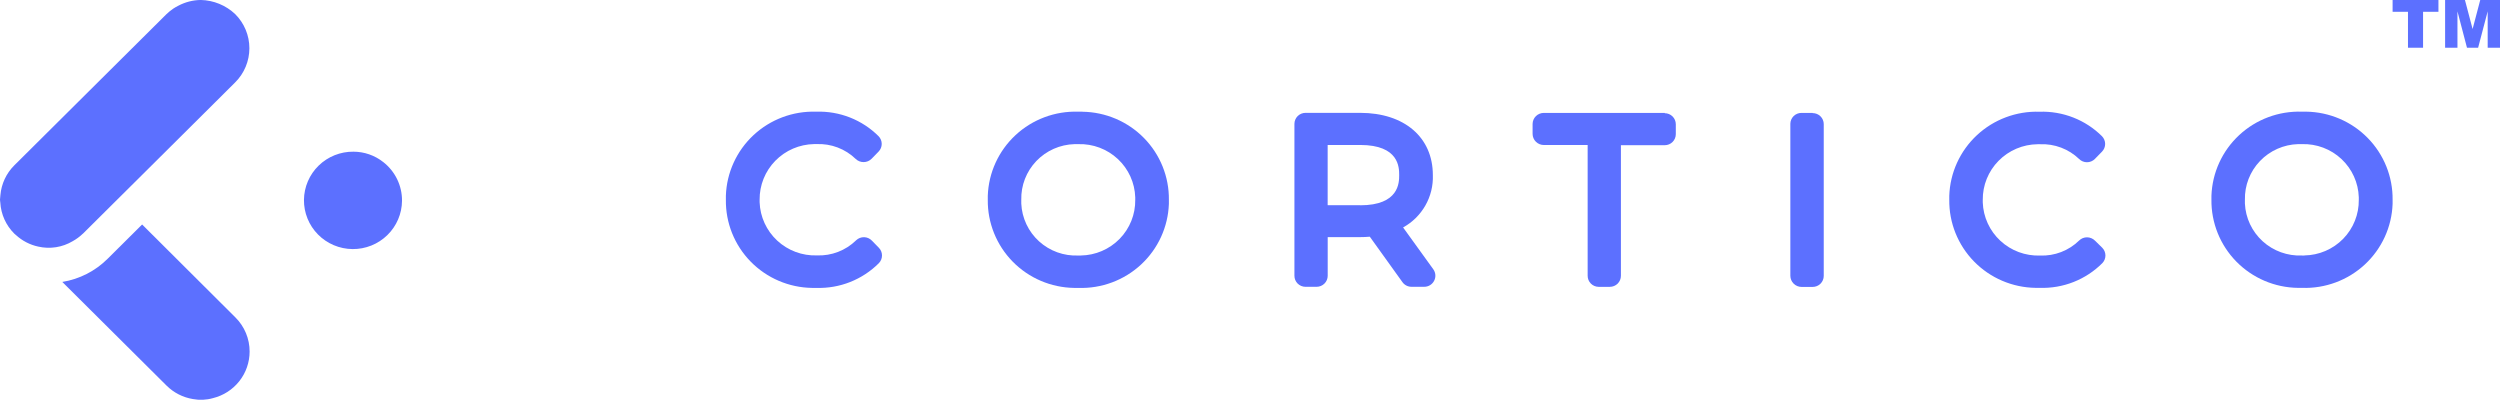 <svg width="419" height="68" viewBox="0 0 419 68" fill="none" xmlns="http://www.w3.org/2000/svg">
<g clip-path="url(#clip0_4450_12154)">
<path d="M64.214 27.148C62.798 26.034 61.047 25.426 59.241 25.422C57.063 25.4 54.965 26.238 53.409 27.753C51.853 29.267 50.966 31.334 50.944 33.499C50.933 34.571 51.135 35.635 51.538 36.63C51.941 37.625 52.537 38.531 53.293 39.297C54.048 40.063 54.948 40.673 55.941 41.093C56.933 41.513 58 41.735 59.079 41.745C60.158 41.756 61.229 41.555 62.23 41.155C63.231 40.754 64.143 40.161 64.914 39.41C65.684 38.659 66.299 37.765 66.722 36.778C67.144 35.791 67.368 34.731 67.378 33.658C67.389 32.404 67.109 31.164 66.56 30.034C66.011 28.904 65.207 27.916 64.212 27.144" fill="#5C70FF"/>
<path d="M23.819 37.625L18.055 43.353C15.994 45.418 13.329 46.783 10.44 47.252L27.932 64.644C29.126 65.823 30.659 66.605 32.32 66.879C33.439 67.093 34.594 67.041 35.69 66.727C37.443 66.295 39 65.292 40.114 63.878C41.227 62.465 41.833 60.722 41.835 58.926C41.838 57.862 41.629 56.808 41.22 55.825C40.811 54.842 40.21 53.949 39.452 53.198L23.819 37.625Z" fill="#5C70FF"/>
<path d="M13.875 39.189L19.639 33.461L23.828 29.304L36.127 17.08L39.418 13.805C40.942 12.287 41.797 10.23 41.797 8.085C41.797 5.941 40.942 3.885 39.418 2.366C37.86 0.891 35.805 0.046 33.654 -0.004C32.338 0.013 31.046 0.343 29.885 0.959C29.595 1.105 29.313 1.267 29.042 1.445C28.638 1.72 28.258 2.028 27.905 2.366L2.379 27.731C1.052 29.06 0.235 30.809 0.07 32.675C0.034 32.933 0.011 33.192 0 33.453C0 33.622 0.038 33.79 0.052 33.953C0.163 35.914 0.997 37.766 2.394 39.155C2.478 39.242 2.574 39.298 2.655 39.378C3.709 40.352 5.007 41.027 6.413 41.331C8.38 41.781 10.446 41.456 12.177 40.426C12.797 40.084 13.369 39.663 13.877 39.173" fill="#5C70FF"/>
<path d="M136.435 24.148H136.851C138.056 24.097 139.259 24.291 140.386 24.718C141.514 25.145 142.541 25.796 143.407 26.631C143.764 26.979 144.245 27.172 144.745 27.168C144.995 27.168 145.243 27.118 145.474 27.02C145.705 26.923 145.913 26.78 146.087 26.601L147.257 25.4C147.591 25.055 147.777 24.595 147.777 24.117C147.777 23.639 147.591 23.179 147.257 22.834C145.892 21.47 144.258 20.401 142.458 19.692C140.658 18.984 138.73 18.652 136.795 18.718C132.907 18.591 129.129 20.005 126.29 22.647C123.451 25.29 121.785 28.945 121.657 32.808V33.474C121.602 37.339 123.094 41.068 125.805 43.839C128.516 46.611 132.224 48.199 136.113 48.254H136.833C138.769 48.312 140.697 47.974 142.497 47.261C144.297 46.547 145.93 45.475 147.295 44.109C147.635 43.763 147.824 43.299 147.824 42.816C147.824 42.333 147.635 41.87 147.295 41.524L146.123 40.325C145.955 40.149 145.753 40.008 145.53 39.91C145.307 39.812 145.066 39.758 144.823 39.753C144.579 39.747 144.336 39.789 144.108 39.877C143.881 39.965 143.673 40.096 143.497 40.264L143.47 40.289C142.608 41.129 141.583 41.786 140.457 42.219C139.331 42.652 138.128 42.851 136.921 42.806C134.458 42.889 132.062 41.997 130.26 40.325C128.458 38.654 127.398 36.34 127.312 33.891V33.474C127.289 31.037 128.235 28.69 129.945 26.943C131.655 25.196 133.99 24.192 136.442 24.148" fill="#5C70FF"/>
<path d="M181.39 18.719H180.727C176.834 18.59 173.049 20.002 170.203 22.646C167.358 25.29 165.685 28.948 165.553 32.818V33.476C165.506 37.346 167.007 41.076 169.725 43.847C172.444 46.618 176.158 48.203 180.052 48.255H180.729C184.621 48.383 188.405 46.972 191.25 44.33C194.096 41.688 195.77 38.031 195.905 34.164V33.507C195.952 29.636 194.452 25.905 191.733 23.134C189.014 20.362 185.299 18.777 181.404 18.727L181.39 18.719ZM181.149 42.824H180.733C179.53 42.877 178.328 42.693 177.196 42.285C176.064 41.876 175.024 41.249 174.136 40.441C173.248 39.633 172.528 38.659 172.019 37.574C171.51 36.49 171.22 35.316 171.167 34.121V33.49C171.109 31.078 172.015 28.741 173.688 26.991C175.36 25.242 177.662 24.223 180.09 24.157H180.722C183.176 24.083 185.56 24.98 187.35 26.651C189.14 28.322 190.189 30.631 190.267 33.07V33.487C190.302 35.927 189.361 38.281 187.65 40.032C185.939 41.782 183.599 42.786 181.143 42.822L181.149 42.824Z" fill="#5C70FF"/>
<path d="M235.159 38.119C236.723 37.256 238.017 35.98 238.897 34.432C239.777 32.885 240.21 31.125 240.146 29.348C240.146 23.008 235.361 18.914 227.96 18.914H218.805C218.561 18.914 218.319 18.961 218.094 19.054C217.868 19.146 217.663 19.282 217.491 19.454C217.318 19.625 217.181 19.829 217.087 20.053C216.994 20.277 216.945 20.517 216.945 20.759V46.204C216.94 46.694 217.131 47.165 217.475 47.515C217.82 47.864 218.29 48.064 218.782 48.07H220.662C221.156 48.07 221.629 47.875 221.978 47.528C222.327 47.181 222.523 46.711 222.523 46.221V39.741H227.969C228.509 39.741 229.025 39.717 229.579 39.671L235.049 47.289C235.221 47.531 235.45 47.727 235.715 47.862C235.98 47.998 236.273 48.067 236.571 48.066H238.693C239.038 48.069 239.378 47.975 239.672 47.797C239.967 47.618 240.206 47.361 240.362 47.055C240.52 46.751 240.59 46.409 240.564 46.068C240.537 45.727 240.417 45.4 240.215 45.123L235.159 38.119ZM227.955 34.387H222.516V24.297H227.964C234.502 24.297 234.502 28.091 234.502 29.343C234.502 30.594 234.502 34.407 227.958 34.407L227.955 34.387Z" fill="#5C70FF"/>
<path d="M279.031 18.923H258.742C258.248 18.923 257.773 19.116 257.421 19.462C257.069 19.807 256.868 20.276 256.862 20.768V22.435C256.863 22.93 257.061 23.405 257.414 23.755C257.766 24.105 258.244 24.302 258.742 24.303H266.09V46.209C266.088 46.452 266.133 46.692 266.224 46.917C266.315 47.142 266.45 47.347 266.62 47.52C266.791 47.693 266.994 47.832 267.219 47.927C267.443 48.022 267.684 48.072 267.928 48.075H269.808C270.3 48.075 270.773 47.88 271.121 47.534C271.469 47.188 271.665 46.719 271.665 46.229V24.337H279.004C279.498 24.337 279.971 24.143 280.32 23.796C280.669 23.449 280.865 22.979 280.865 22.488V20.822C280.865 20.331 280.669 19.861 280.32 19.514C279.971 19.168 279.498 18.973 279.004 18.973L279.031 18.923Z" fill="#5C70FF"/>
<path d="M303.8 18.923H301.942C301.698 18.92 301.456 18.965 301.229 19.055C301.002 19.145 300.796 19.279 300.621 19.449C300.447 19.618 300.307 19.82 300.211 20.043C300.115 20.266 300.064 20.506 300.062 20.748V46.22C300.064 46.715 300.263 47.189 300.615 47.539C300.967 47.889 301.444 48.087 301.942 48.089H303.8C304.293 48.089 304.766 47.895 305.114 47.549C305.463 47.203 305.659 46.733 305.659 46.244V20.804C305.66 20.561 305.612 20.321 305.519 20.097C305.426 19.872 305.289 19.669 305.116 19.497C304.944 19.325 304.739 19.189 304.514 19.096C304.288 19.003 304.046 18.955 303.802 18.955L303.8 18.923Z" fill="#5C70FF"/>
<path d="M351.123 40.335C350.947 40.158 350.738 40.018 350.508 39.921C350.278 39.825 350.031 39.774 349.781 39.773C349.289 39.773 348.815 39.966 348.464 40.31C347.604 41.151 346.58 41.809 345.455 42.242C344.33 42.676 343.127 42.876 341.922 42.83C340.702 42.873 339.486 42.676 338.343 42.251C337.2 41.826 336.152 41.182 335.26 40.355C334.368 39.528 333.648 38.534 333.142 37.431C332.636 36.327 332.353 35.135 332.311 33.923V33.506C332.285 31.057 333.239 28.697 334.964 26.947C336.688 25.197 339.041 24.199 341.506 24.173H341.909C343.113 24.122 344.316 24.316 345.443 24.742C346.57 25.168 347.597 25.818 348.463 26.652C348.811 26.998 349.283 27.192 349.776 27.192C350.268 27.192 350.74 26.998 351.089 26.652L351.119 26.62L352.294 25.417C352.633 25.071 352.823 24.608 352.823 24.125C352.823 23.642 352.633 23.178 352.294 22.832C350.925 21.472 349.29 20.405 347.49 19.699C345.689 18.993 343.762 18.662 341.828 18.726C337.942 18.602 334.166 20.017 331.329 22.659C328.492 25.302 326.827 28.955 326.699 32.817V33.47C326.648 37.336 328.144 41.064 330.858 43.834C333.572 46.605 337.281 48.191 341.171 48.245H341.871C343.811 48.306 345.743 47.97 347.546 47.257C349.35 46.543 350.986 45.469 352.353 44.099C352.69 43.751 352.876 43.285 352.871 42.802C352.867 42.319 352.671 41.857 352.328 41.515L351.123 40.335Z" fill="#5C70FF"/>
<path d="M386.473 18.716H385.816C381.923 18.586 378.137 19.998 375.291 22.64C372.444 25.283 370.77 28.941 370.636 32.81V33.467C370.613 35.385 370.97 37.289 371.687 39.069C372.404 40.85 373.466 42.473 374.814 43.845C376.162 45.218 377.769 46.313 379.543 47.068C381.317 47.824 383.223 48.224 385.153 48.247H385.828C389.72 48.378 393.505 46.967 396.351 44.325C399.196 41.682 400.868 38.025 401 34.157V33.494C401.047 29.624 399.547 25.893 396.828 23.122C394.109 20.35 390.394 18.765 386.5 18.714L386.473 18.716ZM386.235 42.822H385.819C383.389 42.926 381.017 42.069 379.222 40.437C377.428 38.805 376.357 36.532 376.247 34.117V33.487C376.191 31.075 377.099 28.739 378.771 26.991C380.444 25.242 382.744 24.222 385.171 24.154H385.807C388.258 24.081 390.638 24.978 392.424 26.648C394.211 28.318 395.257 30.625 395.334 33.061V33.476C395.37 35.916 394.429 38.27 392.719 40.021C391.008 41.771 388.668 42.775 386.214 42.811L386.235 42.822Z" fill="#5C70FF"/>
</g>
<g clip-path="url(#clip1_4450_12154)">
<path d="M401 0H408.683V1.977H406.105V8.001H403.577V1.977H401V0ZM409.799 0H413.125L414.408 4.867L415.687 0H419V8H416.935V1.9L415.333 8H413.466L411.869 1.9V8H409.799V0Z" fill="#5C70FF"/>
</g>
<defs>
<clipPath id="clip0_4450_12154">
<rect width="401" height="67" fill="white"/>
</clipPath>
<clipPath id="clip1_4450_12154">
<rect width="18" height="8" fill="white" transform="translate(401)"/>
</clipPath>
</defs>
</svg>
